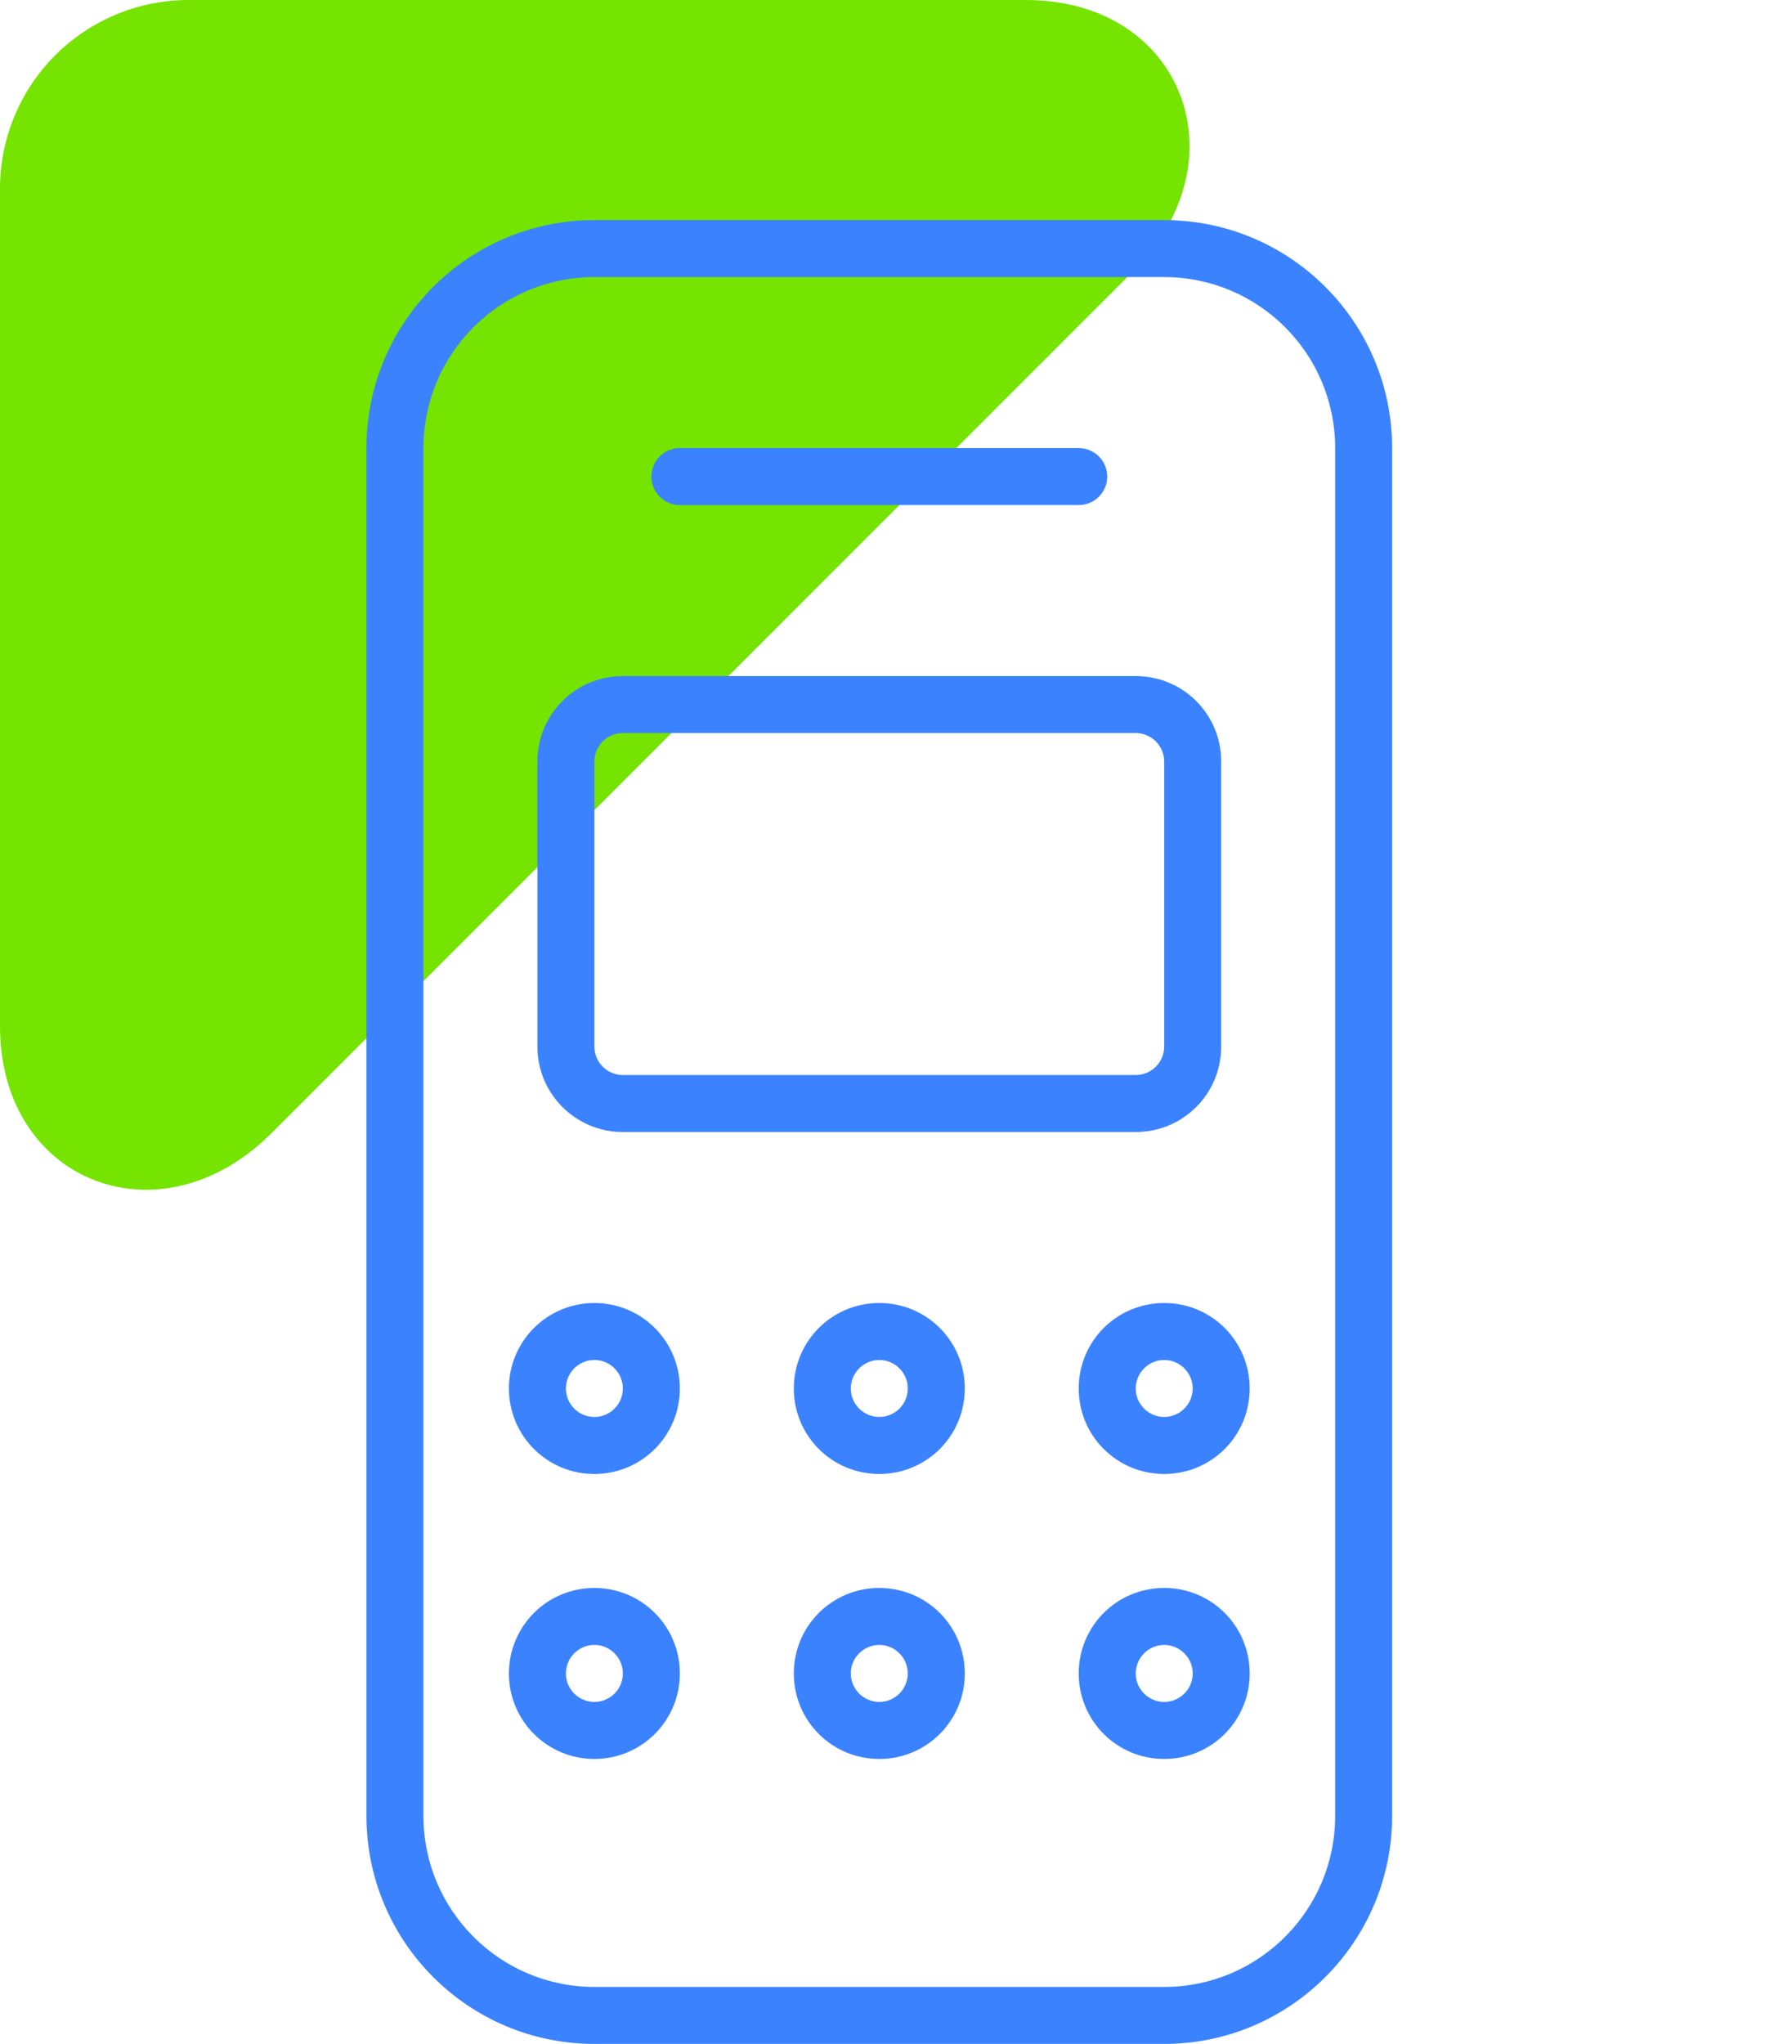 <svg width="57" height="65" viewBox="0 0 57 65" fill="none" xmlns="http://www.w3.org/2000/svg">
<g clip-path="url(#clip0_2_9)">
<path d="M0 32.625V6C0 4.409 0.632 2.883 1.757 1.757C2.883 0.632 4.409 0 6 0H32.625C37.625 0 39.56 5.109 36.045 8.625L33.59 11.08L22.323 22.347L11.933 32.738L8.626 36.045C5.109 39.561 0 37.625 0 32.626" fill="#74E400"/>
<path d="M36.125 21.5C37.632 21.5 38.844 22.712 38.844 24.219V33.281C38.844 34.788 37.632 36 36.125 36H19.812C18.311 36 17.094 34.788 17.094 33.281V24.219C17.094 22.712 18.311 21.5 19.812 21.5H36.125ZM36.125 23.312H19.812C19.312 23.312 18.906 23.72 18.906 24.219V33.281C18.906 33.78 19.312 34.188 19.812 34.188H36.125C36.623 34.188 37.031 33.78 37.031 33.281V24.219C37.031 23.72 36.623 23.312 36.125 23.312ZM21.625 44.156C21.625 45.663 20.407 46.875 18.906 46.875C17.405 46.875 16.188 45.663 16.188 44.156C16.188 42.65 17.405 41.438 18.906 41.438C20.407 41.438 21.625 42.65 21.625 44.156ZM18.906 43.25C18.405 43.25 18 43.658 18 44.156C18 44.655 18.405 45.062 18.906 45.062C19.407 45.062 19.812 44.655 19.812 44.156C19.812 43.658 19.407 43.25 18.906 43.25ZM16.188 53.219C16.188 51.712 17.405 50.5 18.906 50.5C20.407 50.5 21.625 51.712 21.625 53.219C21.625 54.725 20.407 55.938 18.906 55.938C17.405 55.938 16.188 54.725 16.188 53.219ZM18.906 54.125C19.407 54.125 19.812 53.717 19.812 53.219C19.812 52.72 19.407 52.312 18.906 52.312C18.405 52.312 18 52.72 18 53.219C18 53.717 18.405 54.125 18.906 54.125ZM30.688 44.156C30.688 45.663 29.475 46.875 27.969 46.875C26.462 46.875 25.25 45.663 25.25 44.156C25.25 42.65 26.462 41.438 27.969 41.438C29.475 41.438 30.688 42.65 30.688 44.156ZM27.969 43.25C27.47 43.25 27.062 43.658 27.062 44.156C27.062 44.655 27.47 45.062 27.969 45.062C28.467 45.062 28.875 44.655 28.875 44.156C28.875 43.658 28.467 43.25 27.969 43.25ZM25.25 53.219C25.25 51.712 26.462 50.5 27.969 50.5C29.475 50.5 30.688 51.712 30.688 53.219C30.688 54.725 29.475 55.938 27.969 55.938C26.462 55.938 25.25 54.725 25.25 53.219ZM27.969 54.125C28.467 54.125 28.875 53.717 28.875 53.219C28.875 52.72 28.467 52.312 27.969 52.312C27.47 52.312 27.062 52.72 27.062 53.219C27.062 53.717 27.47 54.125 27.969 54.125ZM39.75 44.156C39.75 45.663 38.538 46.875 37.031 46.875C35.525 46.875 34.312 45.663 34.312 44.156C34.312 42.65 35.525 41.438 37.031 41.438C38.538 41.438 39.75 42.65 39.75 44.156ZM37.031 43.25C36.533 43.25 36.125 43.658 36.125 44.156C36.125 44.655 36.533 45.062 37.031 45.062C37.53 45.062 37.938 44.655 37.938 44.156C37.938 43.658 37.53 43.25 37.031 43.25ZM34.312 53.219C34.312 51.712 35.525 50.5 37.031 50.5C38.538 50.5 39.75 51.712 39.75 53.219C39.75 54.725 38.538 55.938 37.031 55.938C35.525 55.938 34.312 54.725 34.312 53.219ZM37.031 54.125C37.53 54.125 37.938 53.717 37.938 53.219C37.938 52.72 37.53 52.312 37.031 52.312C36.533 52.312 36.125 52.72 36.125 53.219C36.125 53.717 36.533 54.125 37.031 54.125ZM34.312 14.25C34.811 14.25 35.219 14.655 35.219 15.156C35.219 15.657 34.811 16.062 34.312 16.062H21.625C21.124 16.062 20.719 15.657 20.719 15.156C20.719 14.655 21.124 14.25 21.625 14.25H34.312ZM37.031 7C41.03 7 44.281 10.245 44.281 14.25V57.75C44.281 61.749 41.03 65 37.031 65H18.906C14.902 65 11.656 61.749 11.656 57.75V14.25C11.656 10.245 14.902 7 18.906 7H37.031ZM37.031 8.812H18.906C15.903 8.812 13.469 11.247 13.469 14.25V57.75C13.469 60.752 15.903 63.188 18.906 63.188H37.031C40.033 63.188 42.469 60.752 42.469 57.75V14.25C42.469 11.247 40.033 8.812 37.031 8.812Z" fill="#3B82FF"/>
</g>
<defs>
<clipPath id="clip0_2_9">
<rect width="57" height="65" fill="white"/>
</clipPath>
</defs>
</svg>

